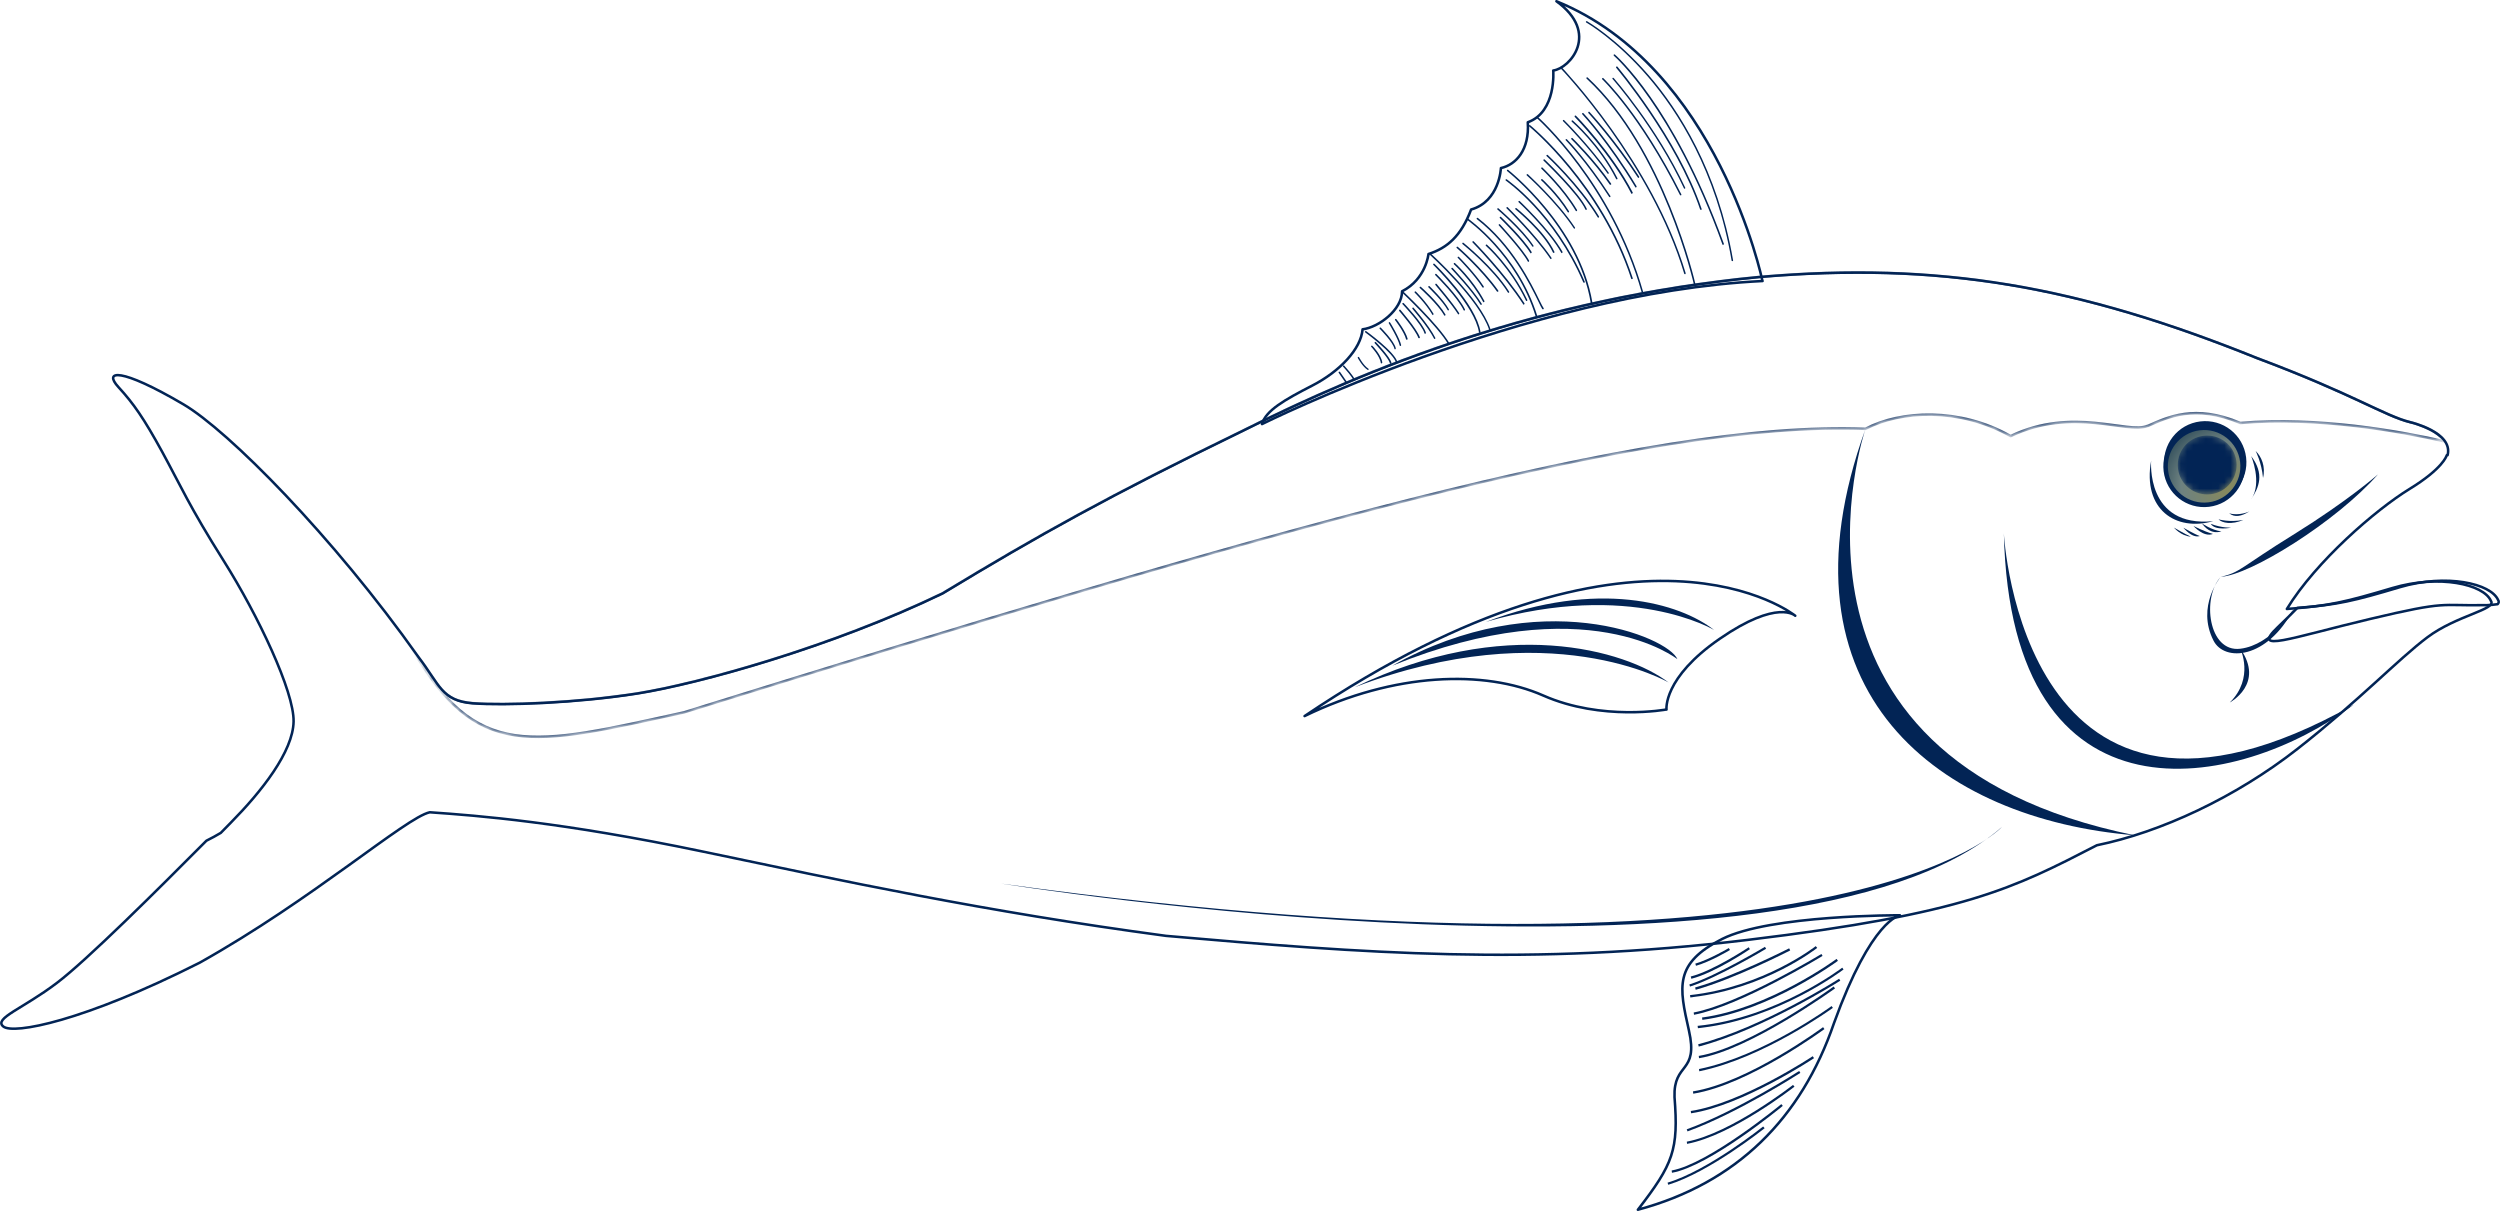 <?xml version="1.0" encoding="UTF-8"?><svg id="a" xmlns="http://www.w3.org/2000/svg" xmlns:xlink="http://www.w3.org/1999/xlink" viewBox="0 0 401.74 194.61"><defs><linearGradient id="d" x1="225.16" y1="159.46" x2="232.91" y2="95.11" gradientTransform="translate(0 211.2) scale(1 -1)" gradientUnits="userSpaceOnUse"><stop offset="0" stop-color="#fff"/><stop offset=".79" stop-color="#fff"/><stop offset=".82" stop-color="#f8f8f8"/><stop offset=".92" stop-color="#eaeaea"/><stop offset="1" stop-color="#e6e6e6"/></linearGradient><mask id="b" x="65.86" y="43.57" width="327.21" height="75.05" maskUnits="userSpaceOnUse"><g id="c"><path d="m345.09,68.44c-3.14,1.36-11.98-3.18-21.99,1.64-8.18-4.65-17.71-4.15-23.32-1.17-35.28-1.38-96.05,16.38-189.89,45.57-24.52,5.37-33.36,7.91-43.82-10.52.38.53.78,1.07,1.16,1.63,3.4,4.44,3.7,7,8.71,7.4,5.01.38,16.65-.02,26.52-1.58,9.87-1.57,31.26-7.5,48.98-16.07,15.62-9.46,26.68-15.64,48.38-26.2,19.92-9.98,47.44-21.21,82.81-24.64,29-2.49,51.33,1.44,80.07,13.04,15.42,5.77,20.5,9.29,24.6,10.29,0,0,4.14.95,5.58,3.11-7.17-1.64-20.38-4.03-32.88-2.97-7.32-3.1-11.71-.91-14.85.47h-.04Z" fill="url(#d)" stroke-width="0"/></g></mask><radialGradient id="e" cx="-421.31" cy="519.49" fx="-421.31" fy="519.49" r="1" gradientTransform="translate(-4941.4 -5054.86) rotate(173.13) scale(11.03 -11.03)" gradientUnits="userSpaceOnUse"><stop offset="0" stop-color="#888a5b"/><stop offset=".65" stop-color="#6d8180"/><stop offset=".98" stop-color="#35515d"/></radialGradient><radialGradient id="h" cx="-487.38" cy="559.35" fx="-487.38" fy="559.35" r="1" gradientTransform="translate(-2248.66 -2275.16) rotate(173.13) scale(4.73 -4.73)" gradientUnits="userSpaceOnUse"><stop offset=".09" stop-color="#e6e6e6"/><stop offset=".33" stop-color="#e6e6e6"/><stop offset="1" stop-color="#e6e6e6"/></radialGradient><mask id="f" x="349.95" y="70" width="9.45" height="9.46" maskUnits="userSpaceOnUse"><g id="g"><path d="m349.99,75.29c.31,2.6,2.66,4.44,5.26,4.13,2.6-.31,4.44-2.66,4.13-5.26-.31-2.6-2.66-4.44-5.26-4.13-2.6.31-4.44,2.66-4.13,5.26Z" fill="url(#h)" stroke-width="0"/></g></mask></defs><path d="m305.31,147.1s-4.54.55-10.59,17.3c-5.24,15.3-15.65,25.74-31.52,30,5.7-7.39,6.55-9.6,5.89-18.1-.2-5.7,3.91-3.69,2.31-10.72-1.58-7.01-2.41-10.75,5.32-14.68,7.73-3.9,28.59-3.82,28.59-3.82v.02Z" fill="none" stroke="#022455" stroke-linecap="round" stroke-linejoin="round" stroke-width=".41"/><path d="m273.56,163.89c10.8-1.41,21.69-9.41,21.79-9.49l-.22-.31c-.1.08-10.93,8-21.62,9.42l.05.37Z" fill="#022455" stroke-width="0"/><path d="m273.51,165.15c12.36-1.49,22.64-9.28,22.74-9.36l-.21-.29c-.1.08-10.67,8.1-23.24,9.35l.05.38c.22-.03.44-.05.66-.08Z" fill="#022455" stroke-width="0"/><path d="m272.98,168.18c10.38-2.73,22.63-10.51,22.75-10.59l-.19-.31c-.12.08-12.31,7.83-22.65,10.53l.09.37Z" fill="#022455" stroke-width="0"/><path d="m273.05,170.05c8.22-1.37,21.7-11.13,21.83-11.21l-.22-.31c-.14.11-13.52,9.81-21.68,11.15l.05.38h.02Z" fill="#022455" stroke-width="0"/><path d="m273.08,172.15c10.34-2.12,21.33-10.1,21.46-10.19l-.21-.29c-.1.08-11.03,8.04-21.31,10.12l.05.38.02-.02Z" fill="#022455" stroke-width="0"/><path d="m272.13,175.75c8.94-1.46,20.93-10.3,21.05-10.38l-.22-.31c-.12.08-12.03,8.89-20.91,10.32l.05.38h.02Z" fill="#022455" stroke-width="0"/><path d="m271.77,178.9c8.23-1.24,19.64-8.78,19.74-8.86l-.22-.31c-.1.08-11.45,7.57-19.59,8.8l.05.37h.02Z" fill="#022455" stroke-width="0"/><path d="m271.16,181.82c8.14-2.95,18.05-9.35,18.15-9.41l-.19-.31s-9.98,6.43-18.07,9.38l.13.34h-.02Z" fill="#022455" stroke-width="0"/><path d="m271.13,183.81c7.26-1.37,17.14-9.11,17.24-9.19l-.24-.28s-9.93,7.77-17.07,9.12l.05.38.02-.02Z" fill="#022455" stroke-width="0"/><path d="m268.7,188.46c6.06-1.11,17.32-10.36,17.79-10.75l-.24-.28c-.12.1-11.67,9.59-17.62,10.66l.05.38h.02Z" fill="#022455" stroke-width="0"/><path d="m268.08,190.39c6.66-2.03,15.41-9.03,15.49-9.09l-.24-.28s-8.76,7.03-15.36,9.03l.11.34Z" fill="#022455" stroke-width="0"/><path d="m272.23,163.07c7.37-1.38,20.53-9.38,20.65-9.46l-.19-.31c-.12.08-13.25,8.03-20.52,9.4l.05.38h.02Z" fill="#022455" stroke-width="0"/><path d="m272.03,160.23c11.72-1.41,19.91-7.83,19.99-7.91l-.24-.28s-8.37,6.57-20.2,7.87l.05.38c.13-.02.26-.03.4-.05Z" fill="#022455" stroke-width="0"/><path d="m272.51,159.05c6.21-1.73,15.09-6.27,15.17-6.32l-.17-.34s-8.95,4.57-15.11,6.29l.09.37h.02Z" fill="#022455" stroke-width="0"/><path d="m271.58,158.54c4.39-1.4,12.15-6.02,12.23-6.08l-.19-.31s-7.8,4.67-12.15,6.05l.11.35Z" fill="#022455" stroke-width="0"/><path d="m271.78,157.29c3.73-.94,9.19-4.6,9.42-4.76l-.19-.31s-5.65,3.77-9.31,4.7l.09.37Z" fill="#022455" stroke-width="0"/><path d="m272.54,155.2c2.27-.65,5.34-2.45,5.46-2.54l-.19-.31s-3.13,1.85-5.38,2.5l.11.35Z" fill="#022455" stroke-width="0"/><path d="m393.22,73.12s-.06.07-.07.12c0,0-.58,2.06-5.97,5.35-5.39,3.31-14.99,11.58-19.69,19.27,6.89-.49,9.47-1.14,16.98-3.37,7.51-2.22,14.66-.6,15.81,2.07.99,1.38-5.51,2.32-10.22,5.86-4.71,3.54-10.88,10.1-20.86,17.92s-22.05,13.41-32.24,15.49c-13.4,6.91-21.2,11-56.12,15.21-34.92,4.21-61.68,2.13-93.46-.65-29.28-3.92-51.89-8.82-74.5-13.56-22.58-4.72-35.94-5.75-43.81-6.3-3.79.79-18.85,14.03-36.98,24.17-18.73,9.46-29.92,11.56-31.55,10.26-1.63-1.3,3.14-2.86,8.59-7,4.86-3.67,16.31-15.09,24.04-22.86.82-.41,1.58-.82,2.31-1.26.56-.56,1.07-1.09,1.57-1.6,5.02-5.08,10.04-11.47,10.13-16.29.09-4.82-5.7-17.04-11.22-25.81-5.53-8.77-6.93-12.09-9.89-17.52-2.98-5.43-4.58-7.74-7.04-10.42s.26-3.21,10.44,2.77c7.21,4.23,24.03,21.2,37.8,40.65,3.4,4.44,3.7,7,8.71,7.4,5.01.38,16.65-.02,26.52-1.59,9.87-1.57,31.26-7.5,48.98-16.07,15.62-9.46,26.68-15.64,48.38-26.2,19.92-9.98,47.44-21.21,82.81-24.64,29-2.49,51.33,1.44,80.07,13.04,15.42,5.77,20.5,9.29,24.6,10.29,0,0,6.92,1.6,5.98,5.29l-.07-.04Z" fill="none" stroke="#022455" stroke-linecap="round" stroke-linejoin="round" stroke-width=".41"/><path d="m283.22,45.15S276.1,10.76,250.11.2c7.08,5.12,2.17,10.8-.51,11.13,0,0,.55,6.64-4.09,8.32.29,4.44-1.9,6.82-4.32,7.36,0,0-.22,5.37-4.79,6.66-1.61,4.28-3.86,6.19-6.85,7.15,0,0-.39,4.03-4.24,5.99-.02,2.98-3.77,5.8-6.35,6.11-.25,3.14-3.65,6.77-8.1,9.05-4.44,2.28-7.47,4.01-8.06,6.18,0,0,42.4-21.14,80.44-22.99h-.02Z" fill="none" stroke="#022455" stroke-linecap="round" stroke-linejoin="round" stroke-width=".41"/><path d="m270.79,44.06c.07,0,.1-.08.09-.17-5.34-17.8-19.77-32.9-19.9-33.06-.05-.04-.12-.05-.18,0-.04.05-.05.12,0,.18.15.14,14.53,15.2,19.84,32.95,0,.07.08.1.12.1h.02Z" fill="#022455" stroke-width="0"/><path d="m263.95,47.03c.07,0,.1-.08.09-.15-4.96-17.44-16.78-27.98-16.9-28.08-.05-.04-.14-.03-.18.02-.04.05-.05.14.02.18.12.1,11.89,10.59,16.83,27.97,0,.07.08.1.12.1l.02-.05Z" fill="#022455" stroke-width="0"/><path d="m262.28,44.84h.02c.07-.01.1-.1.07-.15-4.92-15.08-16.36-24.48-16.48-24.57-.05-.04-.14-.03-.18.02-.04.05-.03.14.02.18.12.1,11.49,9.46,16.4,24.47,0,.04.08.08.12.07l.02-.02Z" fill="#022455" stroke-width="0"/><path d="m255.8,48.75s.1-.08.09-.15c-2.06-12.25-13.42-21.21-13.54-21.31-.05-.04-.14-.03-.18.02-.04.05-.03.14.02.18.12.1,11.41,9,13.43,21.16,0,.07.08.1.15.09h.02Z" fill="#022455" stroke-width="0"/><path d="m254.57,45.43h.02c.07-.01.1-.1.07-.17-4.78-11.09-12.46-16.38-12.53-16.44-.05-.04-.14-.03-.18.02-.04.05-.03.14.02.18.07.06,7.7,5.31,12.45,16.34,0,.04.08.08.12.07h.02Z" fill="#022455" stroke-width="0"/><path d="m246.94,50.91c.07,0,.1-.08.09-.15-3.1-9.98-11.04-15.57-11.11-15.63-.05-.04-.14-.03-.18.02-.04.05-.03.14.02.18.07.06,7.96,5.59,11.01,15.51,0,.07.08.08.12.07h.04Z" fill="#022455" stroke-width="0"/><path d="m247.96,49.69s.04,0,.07,0c.06-.03.07-.12.02-.18-.13-.16-.34-.61-.64-1.2-1.31-2.7-4.39-8.99-9.92-13.29-.05-.04-.14-.03-.18.02-.04.05-.03.14.02.18,5.5,4.26,8.55,10.53,9.86,13.19.3.63.51,1.06.64,1.24.03.04.07.06.12.05Z" fill="#022455" stroke-width="0"/><path d="m278.41,41.98s.12-.08.09-.15c-2.48-14.43-8.72-24.12-13.52-29.69-5.22-6.03-9.9-8.69-9.95-8.73-.05-.04-.13,0-.17.04-.04.07,0,.13.04.17.05.02,4.7,2.67,9.9,8.69,4.78,5.55,10.99,15.17,13.46,29.56,0,.07.08.1.15.09Z" fill="#022455" stroke-width="0"/><path d="m239.42,53.05h.02c.07-.01.1-.08.07-.17-1.67-4.99-9.52-12.07-9.6-12.15-.05-.04-.14-.05-.18.02-.04.05-.05.14.02.18.08.08,7.9,7.12,9.54,12.04,0,.07.08.08.12.07Z" fill="#022455" stroke-width="0"/><path d="m232.84,55.34s.02,0,.04,0c.06-.03.08-.1.05-.16-1.77-3.01-7.47-8.38-7.54-8.44-.05-.04-.14-.05-.18.02-.04.05-.05.14.02.18.05.06,5.75,5.41,7.49,8.38,0,.04.07.06.12.05v-.02Z" fill="#022455" stroke-width="0"/><path d="m224.49,58.4s.1-.08.09-.15c-.35-1.63-4.84-4.89-5.03-5.03-.05-.04-.14-.03-.18.02-.04.05-.03.14.02.18.05.04,4.58,3.32,4.95,4.88,0,.07.08.1.12.1h.02Z" fill="#022455" stroke-width="0"/><path d="m272.37,45.86s.1-.08.09-.15c-.03-.22-5-21.82-17.33-33.26-.05-.04-.14-.05-.18.02-.04.05-.05.12.02.18,12.28,11.38,17.2,32.92,17.25,33.13,0,.07.08.1.15.09v-.02Z" fill="#022455" stroke-width="0"/><path d="m276.93,39.34h.02s.1-.1.07-.17c-4.18-11.52-8.7-19.18-11.78-23.57-3.32-4.76-5.72-6.82-5.74-6.84-.05-.04-.14-.03-.18.02-.04.05-.03.12.02.18.1.08,9.49,8.29,17.44,30.31,0,.07.08.08.12.07h.02Z" fill="#022455" stroke-width="0"/><path d="m273.35,33.73h.02c.07-.01.1-.1.07-.17-3.82-11.28-13.44-22.73-13.53-22.85-.05-.04-.12-.05-.18,0-.06.05-.05.12-.02.18.1.12,9.68,11.53,13.49,22.76,0,.04.08.08.12.07h.02Z" fill="#022455" stroke-width="0"/><path d="m270.7,30.32s.02,0,.04,0c.07,0,.08-.1.07-.16-4.52-9.69-11.43-17.54-11.49-17.62-.05-.06-.12-.05-.18-.02-.06.05-.05.12,0,.18.08.08,6.94,7.88,11.46,17.56,0,.04.08.08.12.07h-.02Z" fill="#022455" stroke-width="0"/><path d="m270.09,31.38s.02,0,.04,0c.07,0,.08-.1.05-.16-6.58-13.07-12.48-18.59-12.53-18.66-.05-.06-.12-.05-.18.02-.04.05-.05.12.02.18.05.06,5.92,5.57,12.47,18.57,0,.04.08.08.12.07v-.02Z" fill="#022455" stroke-width="0"/><path d="m263.29,28.55s.04,0,.07,0c.06-.03.07-.12.05-.16-3.74-5.79-7.93-10.36-7.98-10.4-.05-.06-.12-.05-.18,0-.04.05-.05.12,0,.18.05.04,4.22,4.61,7.96,10.38,0,.04.07.06.12.05l-.03-.04Z" fill="#022455" stroke-width="0"/><path d="m262.9,30.1h.04c.06-.04.08-.1.05-.17-4.31-7.19-8.49-11.7-8.54-11.74-.05-.04-.12-.05-.18,0-.06.05-.05.12,0,.18.05.04,4.21,4.54,8.52,11.72,0,.04.07.06.12.05v-.04Z" fill="#022455" stroke-width="0"/><path d="m262.28,31.09s.02,0,.04,0c.06-.03.08-.1.05-.16-3.32-6.42-9.06-12.3-9.13-12.34-.05-.04-.12-.05-.18.02-.04.05-.05.12,0,.18.05.06,5.78,5.9,9.08,12.3,0,.04.08.08.12.07v-.07Z" fill="#022455" stroke-width="0"/><path d="m259.83,28.81s.02,0,.04,0c.06-.03.08-.1.05-.16-2.79-5.5-7.15-9.24-7.18-9.29-.05-.04-.14-.03-.18.02-.04.05-.03.12.02.18.05.04,4.36,3.74,7.12,9.2,0,.04.08.08.12.07v-.02Z" fill="#022455" stroke-width="0"/><path d="m258.41,27.91s.04,0,.07,0c.06-.03.07-.12.03-.16-2.89-4.17-7.11-8.4-7.16-8.44-.05-.06-.12-.05-.18,0-.04.05-.05.12.02.18.05.04,4.27,4.25,7.14,8.4,0,.04.07.06.12.05l-.02-.02Z" fill="#022455" stroke-width="0"/><path d="m258.8,29.67s.04,0,.07,0c.06-.03.07-.12.02-.18-2.68-3.86-6.15-7.26-6.2-7.3s-.12-.05-.18.02c-.04.05-.05.12.02.18.03.04,3.5,3.42,6.15,7.26,0,.04.07.06.12.05v-.02Z" fill="#022455" stroke-width="0"/><path d="m258.7,31.68h.04c.06-.04.07-.13.05-.17-3.74-5.79-6.95-9.09-7-9.13-.05-.04-.12-.05-.18,0-.04.05-.05.12.02.18.03.04,3.24,3.32,6.95,9.07,0,.04.07.06.12.05Z" fill="#022455" stroke-width="0"/><path d="m256.87,34.96h.04c.06-.04.07-.13.05-.17-3.18-5.21-8.2-9.83-8.25-9.89-.05-.04-.14-.03-.18.02-.04.05-.05.12.02.18.05.04,5.05,4.67,8.2,9.83,0,.04.07.06.12.05v-.02Z" fill="#022455" stroke-width="0"/><path d="m254.88,33.72s.02,0,.04,0c.07,0,.1-.1.07-.16-1.13-2.5-6.54-7.71-6.77-7.93-.05-.04-.12-.05-.18.02-.04.05-.05.12.02.18.05.06,5.61,5.38,6.71,7.84,0,.04.08.08.12.07l-.02-.02Z" fill="#022455" stroke-width="0"/><path d="m253.34,33.91s.02,0,.04,0c.06-.03.07-.12.05-.16-2.08-3.53-5.53-6.78-5.56-6.82-.05-.04-.12-.05-.18.02-.04.05-.05.12.02.18.03.04,3.45,3.25,5.51,6.76,0,.04.07.06.12.05v-.02Z" fill="#022455" stroke-width="0"/><path d="m252.05,34.13h.04c.06-.04.07-.13.04-.19-1.75-2.83-4.26-5.12-4.28-5.14-.05-.04-.12-.05-.18.02-.04.05-.05.14.02.18.02.02,2.51,2.29,4.23,5.08,0,.04.07.06.12.05Z" fill="#022455" stroke-width="0"/><path d="m253.01,36.74h.04c.06-.04.07-.13.05-.17-2.82-4.27-7.55-8.5-7.58-8.57-.05-.04-.14-.03-.18.02-.04.05-.05.12.02.18.05.04,4.76,4.28,7.55,8.5,0,.04.07.06.12.05l-.02-.02Z" fill="#022455" stroke-width="0"/><path d="m251,40.63s.02,0,.04,0c.06-.03.08-.1.05-.16-1.99-3.54-6.83-8.1-6.88-8.16-.05-.04-.12-.05-.18.02-.04.05-.05.12.02.18.05.04,4.87,4.58,6.83,8.1,0,.04.08.08.12.07v-.04Z" fill="#022455" stroke-width="0"/><path d="m249.68,40.63s.02,0,.04,0c.07,0,.1-.1.07-.16-1.57-3.37-6.05-6.98-6.1-7.02-.05-.04-.14-.03-.18.02-.04.05-.03.14.02.18.05.04,4.48,3.62,6.02,6.92,0,.04.08.08.12.07Z" fill="#022455" stroke-width="0"/><path d="m249.22,41.6s.04,0,.07,0c.06-.03.07-.12.02-.18-2.4-3.58-6.99-8.08-7.03-8.12-.05-.04-.12-.05-.18.02-.04.05-.05.12.02.18.05.04,4.61,4.52,7.01,8.08,0,.04.07.06.12.05l-.02-.02Z" fill="#022455" stroke-width="0"/><path d="m246.32,39.63s.04,0,.07,0c.06-.03.07-.12.03-.16-1.81-2.76-5.59-5.94-5.62-5.99-.05-.04-.14-.03-.18.02-.04.05-.03.14.02.18.05.04,3.78,3.21,5.59,5.92,0,.04.07.06.12.05l-.02-.02Z" fill="#022455" stroke-width="0"/><path d="m246.04,40.67h.04c.06-.04.07-.13.05-.17-1.23-2.06-4.88-5.61-4.93-5.64-.05-.04-.12-.05-.18.02-.04.05-.05.12.02.18.03.04,3.65,3.54,4.88,5.6,0,.04.07.06.12.05v-.04Z" fill="#022455" stroke-width="0"/><path d="m245.63,42.04s.02,0,.04,0c.06-.03.08-.1.05-.16-.95-1.79-4.55-5.67-4.68-5.83-.05-.04-.12-.05-.18,0-.04.05-.05.12,0,.18.03.04,3.73,4.02,4.65,5.79,0,.04.08.08.12.07v-.04Z" fill="#022455" stroke-width="0"/><path d="m245.32,48.36s.02,0,.04,0c.07,0,.08-.1.07-.16-2.55-5.37-6.43-8.84-6.48-8.88-.05-.04-.12-.05-.18.02-.04.05-.05.14.02.18.05.04,3.9,3.46,6.42,8.79,0,.04.08.08.12.07l-.02-.02Z" fill="#022455" stroke-width="0"/><path d="m244.89,48.92h.04c.06-.04.07-.13.05-.17-3.21-4.96-8.12-9.91-8.17-9.97-.05-.04-.12-.05-.18.02-.04.05-.05.12.02.18.05.06,4.94,5.02,8.13,9.93,0,.04.07.06.12.05v-.04Z" fill="#022455" stroke-width="0"/><path d="m242.43,47.05h.04c.06-.04.07-.13.05-.17-2.44-3.91-7.29-7.8-7.34-7.86-.05-.04-.14-.03-.18.02-.04.05-.03.14.02.18.05.04,4.88,3.93,7.28,7.77,0,.04.07.06.12.05Z" fill="#022455" stroke-width="0"/><path d="m240.67,46.86s.04,0,.07,0c.06-.03.07-.12.02-.18-2.58-3.62-6.45-7-6.5-7.02-.05-.04-.14-.03-.18.02-.04.05-.05.14.02.18.05.04,3.89,3.38,6.45,6.98.03.04.07.06.12.05v-.02Z" fill="#022455" stroke-width="0"/><path d="m238.35,46.22h.04c.06-.04.07-.13.04-.19-1.32-2.05-3.95-4.73-3.99-4.75-.05-.04-.12-.05-.18,0-.04.05-.05.12.02.18.02.02,2.65,2.68,3.94,4.71,0,.04.07.06.12.05Z" fill="#022455" stroke-width="0"/><path d="m238.45,48.53s.02,0,.04,0c.06-.03.08-.1.05-.16-1.9-3.55-4.71-6.07-4.73-6.09-.05-.04-.14-.05-.18.02-.04.05-.03.14.02.18.02.02,2.78,2.5,4.68,6.03,0,.04.08.08.12.07v-.04Z" fill="#022455" stroke-width="0"/><path d="m238.02,48.99h.04c.06-.04.07-.13.05-.17-1.34-2.23-4.65-5.72-4.67-5.76-.05-.04-.12-.05-.18,0-.06.05-.05.12,0,.18.03.04,3.33,3.51,4.64,5.7,0,.04.07.06.12.05Z" fill="#022455" stroke-width="0"/><path d="m237.82,53.48s.1-.08.09-.15c-.69-4.39-7.12-10.68-7.4-10.94-.05-.04-.12-.05-.18.02-.06.05-.05.12.02.18.07.06,6.64,6.51,7.31,10.81,0,.07.08.1.15.09v-.02Z" fill="#022455" stroke-width="0"/><path d="m235.31,49.9s.02,0,.04,0c.06-.03.08-.1.07-.16-.99-2.12-4.45-5.55-4.6-5.71-.05-.04-.12-.05-.18.02-.04.05-.05.12.02.18.03.04,3.58,3.55,4.54,5.62,0,.04.08.08.12.07l-.02-.02Z" fill="#022455" stroke-width="0"/><path d="m234.4,50.5h.04c.06-.04.07-.13.05-.17-1.11-1.77-3.63-4.68-3.63-4.7-.05-.06-.12-.05-.18-.02-.06.05-.05.12-.02.18,0,.02,2.52,2.94,3.63,4.68,0,.04.07.06.12.05v-.02Z" fill="#022455" stroke-width="0"/><path d="m232.74,49.87s.02,0,.04,0c.06-.03.08-.1.05-.16-.84-1.55-3.03-3.64-3.11-3.72-.05-.04-.12-.05-.18.02-.04.05-.05.14.02.18,0,.02,2.25,2.14,3.08,3.65,0,.04.07.06.12.05l-.02-.02Z" fill="#022455" stroke-width="0"/><path d="m232.19,50.7s.02,0,.04,0c.06-.03.08-.1.05-.16-1.05-1.86-3.83-4.35-3.95-4.44-.05-.04-.14-.05-.18.02-.04.05-.05.14.02.18.02.02,2.88,2.56,3.9,4.38,0,.04.07.06.12.05v-.02Z" fill="#022455" stroke-width="0"/><path d="m230.27,50.59h.04c.06-.04.07-.13.05-.17-1.15-1.92-2.84-3.57-2.84-3.57-.05-.04-.12-.05-.18.02-.04.05-.05.12.02.18,0,0,1.69,1.63,2.82,3.53,0,.04.07.06.12.05l-.03-.04Z" fill="#022455" stroke-width="0"/><path d="m230.56,54.45s.02,0,.04,0c.06-.03.08-.1.05-.16-.97-1.94-3.46-4.79-3.49-4.83-.05-.06-.12-.05-.18,0-.04.05-.05.12,0,.18,0,.02,2.49,2.85,3.46,4.77,0,.04.08.08.12.07v-.02Z" fill="#022455" stroke-width="0"/><path d="m229.05,53.62c.07,0,.1-.08.09-.15-.42-1.45-3.44-4.62-3.57-4.76-.05-.04-.12-.05-.18,0-.06.05-.05.12,0,.18.03.04,3.12,3.27,3.51,4.65,0,.07.08.1.12.1l.02-.02Z" fill="#022455" stroke-width="0"/><path d="m228.07,54.35h.02c.07-.01.1-.1.07-.17-.5-1.35-3.02-4.26-3.12-4.39-.05-.06-.12-.05-.18,0-.06.05-.05.12-.02.18.02.02,2.6,3,3.07,4.3,0,.07.08.08.12.07h.04Z" fill="#022455" stroke-width="0"/><path d="m226.11,54.58c.07,0,.1-.08.09-.15-.32-1.21-1.73-3.06-1.81-3.14-.05-.06-.12-.07-.18-.02-.06.05-.07.12-.02.18,0,0,1.46,1.88,1.75,3.05,0,.07.08.1.15.09l.02-.02Z" fill="#022455" stroke-width="0"/><path d="m225.07,55.6s.1-.08.09-.15c-.22-1.07-1.7-3.53-1.78-3.63-.03-.06-.12-.07-.16-.05-.06.03-.07.12-.05.16,0,.02,1.54,2.54,1.75,3.57,0,.07.08.1.12.1h.02Z" fill="#022455" stroke-width="0"/><path d="m224.21,56.13s.1-.08.09-.15c-.23-1.16-2.34-3.25-2.41-3.33-.05-.04-.12-.05-.18.02-.04.05-.05.12.02.18,0,0,2.13,2.13,2.35,3.2,0,.07.08.1.12.1v-.02Z" fill="#022455" stroke-width="0"/><path d="m223.51,58.45s.1-.08.09-.15c-.2-.91-2.4-3.22-2.5-3.32-.05-.06-.12-.05-.18,0-.04.05-.05.12,0,.18,0,.02,2.25,2.37,2.42,3.2,0,.07.08.1.12.1h.04Z" fill="#022455" stroke-width="0"/><path d="m222.01,58.39s.13-.06.12-.13c-.14-1.17-1.52-2.63-1.6-2.69-.05-.04-.12-.05-.18,0-.04.05-.05.12.02.18,0,0,1.38,1.47,1.52,2.57,0,.07.06.1.15.09l-.02-.02Z" fill="#022455" stroke-width="0"/><path d="m219.83,59.47s.07,0,.08-.05c.04-.05.03-.14-.02-.18-.77-.47-1.49-1.83-1.49-1.83-.03-.06-.1-.08-.16-.05-.06.03-.08.1-.05.16.03.06.78,1.43,1.6,1.93,0,0,.05.02.07.01h-.02Z" fill="#022455" stroke-width="0"/><path d="m217.62,61.15s.1-.08.09-.15c-.16-.56-1.55-2.07-1.7-2.25-.05-.04-.12-.05-.18,0-.06.05-.05.12,0,.18.41.44,1.53,1.72,1.64,2.15,0,.07.08.1.15.09v-.02Z" fill="#022455" stroke-width="0"/><path d="m216.35,61.55s.04,0,.07,0c.06-.03.07-.12.02-.18l-1.11-1.61s-.12-.07-.18-.02c-.06.05-.07.12-.02.18l1.11,1.61s.07.06.12.05v-.02Z" fill="#022455" stroke-width="0"/><g mask="url(#b)"><path d="m345.09,68.44c-3.14,1.36-11.98-3.18-21.99,1.64-8.18-4.65-17.71-4.15-23.32-1.17-35.28-1.38-96.05,16.38-189.89,45.57-24.52,5.37-33.36,7.91-43.82-10.52.38.53.78,1.07,1.16,1.63,3.4,4.44,3.7,7,8.71,7.4,5.01.38,16.65-.02,26.52-1.58,9.87-1.57,31.26-7.5,48.98-16.07,15.62-9.46,26.68-15.64,48.38-26.2,19.92-9.98,47.44-21.21,82.81-24.64,29-2.49,51.33,1.44,80.07,13.04,15.42,5.77,20.5,9.29,24.6,10.29,0,0,4.14.95,5.58,3.11-7.17-1.64-20.38-4.03-32.88-2.97-7.32-3.1-11.71-.91-14.85.47h-.04Z" fill="none" stroke="#022455" stroke-linecap="round" stroke-linejoin="round" stroke-width=".41"/></g><path d="m321.72,132.87s-25.12,27.86-160.83,9.12c0,0,126.98,20.47,160.83-9.12Z" fill="#022455" stroke-width="0"/><path d="m361.48,82.18s-1.65.78-3.27.3c.91.72,1.96.5,3.27-.3Z" fill="#022455" stroke-width="0"/><path d="m356.51,83.45s1.72.53,3.99.1c-1.89.81-3.43.5-3.99-.1Z" fill="#022455" stroke-width="0"/><path d="m358.57,84.79s-1.49.09-3.31-.61c.72,1.17,3.31.61,3.31.61Z" fill="#022455" stroke-width="0"/><path d="m353.84,84.11s1.63,1.12,3.13,1.28c-1.68.54-2.75-.74-3.13-1.28Z" fill="#022455" stroke-width="0"/><path d="m352.48,84.52s1.67.87,3.13,1.28c-1.49.6-3.13-1.28-3.13-1.28Z" fill="#022455" stroke-width="0"/><path d="m350.86,84.8s1.78,1.04,2.64,1.34c-1.27.4-2.64-1.34-2.64-1.34Z" fill="#022455" stroke-width="0"/><path d="m349.34,84.78s1.66.98,2.72,1.46c-1.62-.12-2.72-1.46-2.72-1.46Z" fill="#022455" stroke-width="0"/><path d="m361.75,73.29s1.83,4.25.01,6.95c1.26-1.96,2.17-4.06-.01-6.95Z" fill="#022455" stroke-width="0"/><path d="m362.47,72.47s.95,1.79,1.19,4.33c.45-1.8-.26-3.46-1.19-4.33Z" fill="#022455" stroke-width="0"/><path d="m399.39,97.24c-7.42.16-5.82-.8-18.59,2.24-12.8,3.04-19.2,5.53-14.75,1.29,1.16-1.1,2.2-2.14,3.12-3.08,6.51-.49,9.16-1.15,16.47-3.33,7.51-2.22,14.66-.6,15.8,2.07.16.23.12.43-.08.66-.55.09-1.19.14-1.97.17v-.02Z" fill="none" stroke="#022455" stroke-linecap="round" stroke-linejoin="round" stroke-width=".41"/><path d="m347.81,75.08c.44,3.61,3.72,6.21,7.36,5.78,3.63-.44,6.21-3.72,5.77-7.36-.44-3.64-3.72-6.21-7.36-5.78-3.64.44-6.21,3.72-5.77,7.36Z" fill="#022455" stroke-width="0"/><path d="m348.04,75.66c.41,3.39,3.49,5.82,6.89,5.41,3.39-.41,5.81-3.5,5.41-6.89s-3.49-5.82-6.89-5.41c-3.39.41-5.82,3.5-5.41,6.89Z" fill="url(#e)" stroke-width="0"/><path d="m354.95,81.24c3.48-.42,5.96-3.58,5.54-7.06-.42-3.48-3.58-5.96-7.06-5.54-3.48.42-5.96,3.58-5.54,7.06.42,3.48,3.58,5.96,7.06,5.54Zm-1.48-12.3c3.3-.4,6.32,1.97,6.71,5.27.4,3.31-1.97,6.32-5.27,6.72-3.3.4-6.32-1.97-6.71-5.27-.4-3.31,1.97-6.32,5.27-6.72Z" fill="none" stroke="#022455" stroke-linecap="round" stroke-linejoin="round" stroke-width=".41"/><g mask="url(#f)"><path d="m349.99,75.29c.31,2.6,2.66,4.44,5.26,4.13,2.6-.31,4.44-2.66,4.13-5.26-.31-2.6-2.66-4.44-5.26-4.13-2.6.31-4.44,2.66-4.13,5.26Z" fill="#022455" stroke-width="0"/></g><path d="m368.65,97.73s-3.51,5.9-8.65,6.52c-5.13.62-6.2-8.2-3.14-11.56,0,0-3.97,4.73-1.16,10.25,1.73,3.43,8.64,3.09,12.94-5.2Z" fill="#022455" stroke-width="0"/><path d="m360,104.24s2.31,4.69-1.68,8.65c0,0,5.67-3.01,1.68-8.65Z" fill="#022455" stroke-width="0"/><path d="m322.01,85.71s2.95,57.53,56.22,27.52c-18.44,13.89-55.08,21.03-56.22-27.52Z" fill="#022455" stroke-width="0"/><path d="m299.78,68.91s-18.13,52.87,43.3,65.32c-31.1-2.51-58.7-22.71-43.3-65.32Z" fill="#022455" stroke-width="0"/><path d="m267.8,114.01s-10.36,1.92-19.8-2.24c-9.44-4.16-23.96-3.73-38.36,3.3,53.91-36.32,78.85-16.12,78.85-16.12,0,0-2.79-2.75-12.14,3.7-9.16,6.31-8.55,11.38-8.55,11.38v-.02Z" fill="none" stroke="#022455" stroke-linecap="round" stroke-linejoin="round" stroke-width=".41"/><path d="m268.15,109.68s-19.12-11.22-50.46.76c23.95-11.58,43.5-6.05,50.46-.76Z" fill="#022455" stroke-width="0"/><path d="m269.55,105.93s-14.57-11.66-45.83,1.05c23.72-13.3,44.39-4.61,45.83-1.05Z" fill="#022455" stroke-width="0"/><path d="m275.45,101.24s-13.4-8.07-36.68-1.3c18.06-6.89,31.17-3.02,36.68,1.3Z" fill="#022455" stroke-width="0"/><path d="m345.68,74.02s-.93,10.8,9.98,9.73c-6.01,1.71-11.4-1.87-9.98-9.73Z" fill="#022455" stroke-width="0"/><path d="m382.13,76.23s-4.79,4.22-13.42,9.58c-8.63,5.33-8.69,6.19-11.84,6.88,4.69-.23,18.56-8.85,25.26-16.46Z" fill="#022455" stroke-width="0"/></svg>